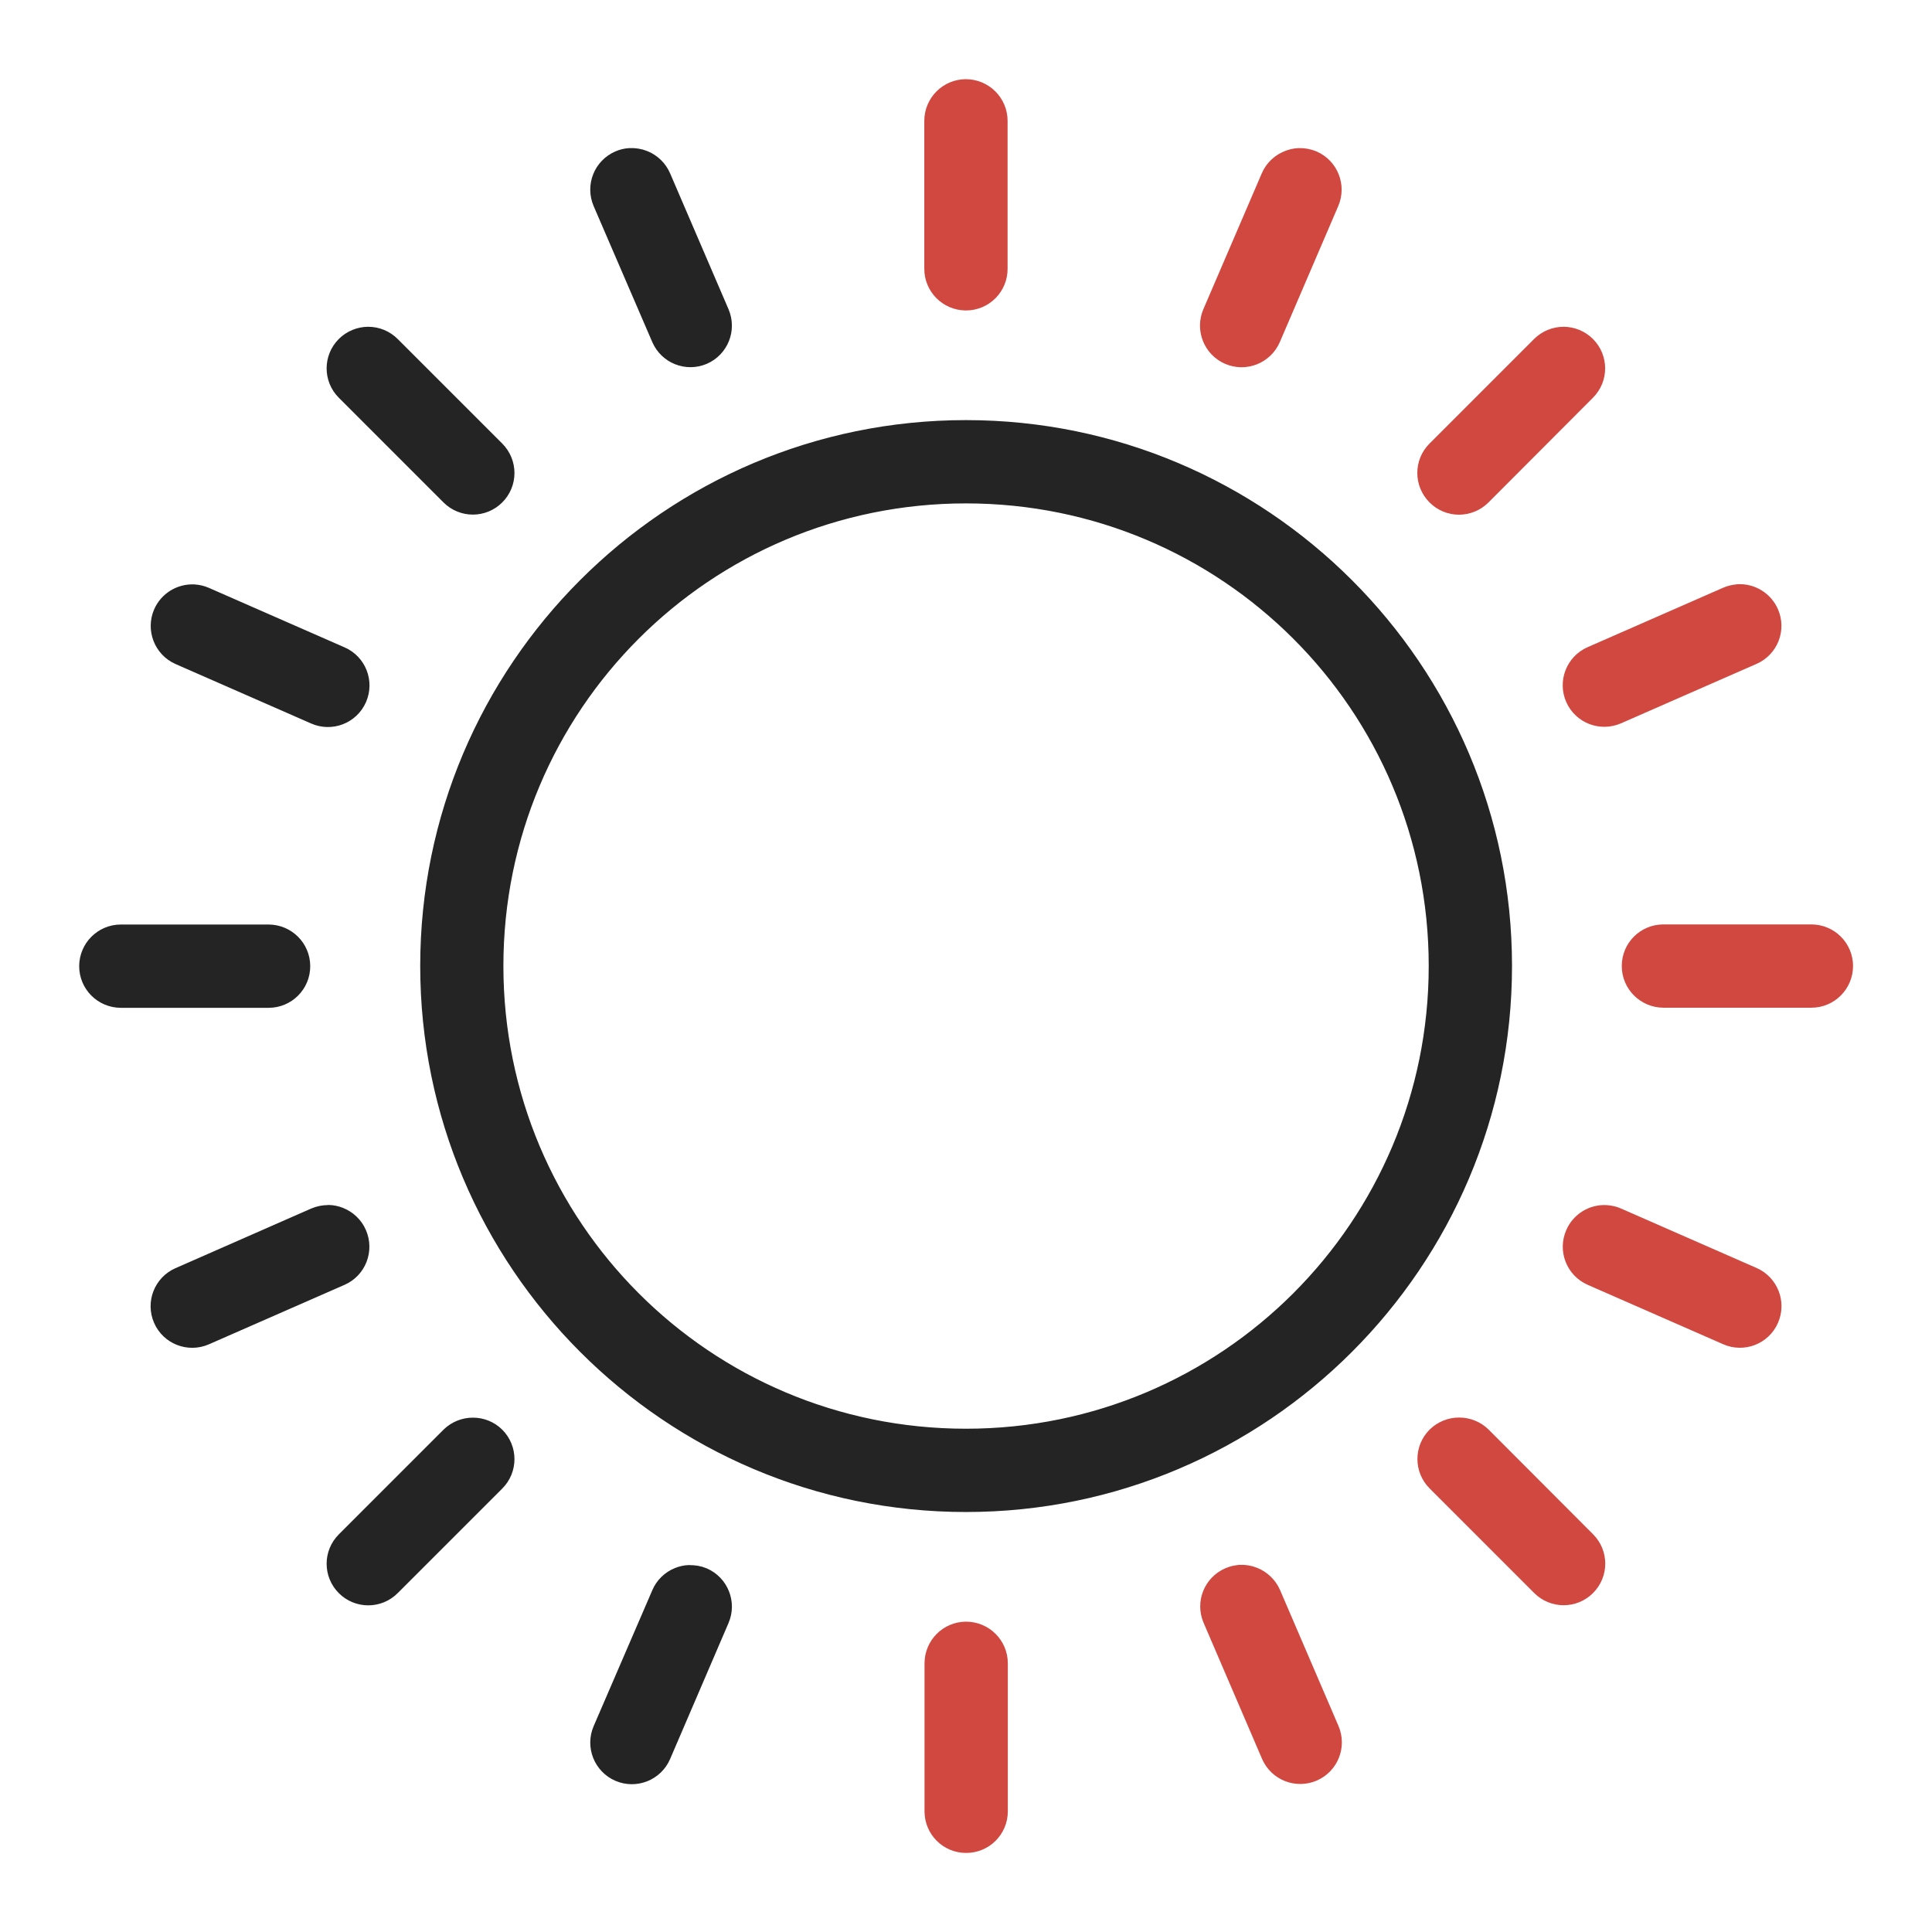 <?xml version="1.0" encoding="UTF-8" standalone="no"?>
<svg
   width="16.933"
   height="16.933"
   version="1.1"
   viewBox="0 0 16.933 16.933"
   id="svg3"
   sodipodi:docname="isolfacade44-store-banne-protection-solaire.svg"
   inkscape:version="1.4 (e7c3feb100, 2024-10-09)"
   xmlns:inkscape="http://www.inkscape.org/namespaces/inkscape"
   xmlns:sodipodi="http://sodipodi.sourceforge.net/DTD/sodipodi-0.dtd"
   xmlns="http://www.w3.org/2000/svg"
   xmlns:svg="http://www.w3.org/2000/svg">
  <defs
     id="defs3" />
  <sodipodi:namedview
     id="namedview3"
     pagecolor="#505050"
     bordercolor="#ffffff"
     borderopacity="1"
     inkscape:showpageshadow="0"
     inkscape:pageopacity="0"
     inkscape:pagecheckerboard="1"
     inkscape:deskcolor="#505050"
     inkscape:zoom="49.311993"
     inkscape:cx="8.4867793"
     inkscape:cy="8.4665002"
     inkscape:current-layer="svg3" />
  <g
     fill-rule="evenodd"
     stroke-linecap="round"
     stroke-linejoin="round"
     id="g2"
     style="stroke:#242424;stroke-opacity:1;stroke-width:0.2;stroke-dasharray:none;fill:#242424;fill-opacity:1">
    <path
       d="m5.519 1.398c-0.03 0.002-0.059 0.009-0.086 0.021-0.134 0.058-0.196 0.213-0.138 0.348l0.514 1.192c0.058 0.133 0.212 0.195 0.346 0.138 0.134-0.058 0.196-0.213 0.138-0.348l-0.512-1.191c-0.028-0.064-0.08-0.115-0.145-0.141-0.037-0.015-0.077-0.021-0.117-0.019zm-2.291 1.566c-0.07 9.9e-6 -0.138 0.028-0.188 0.078-0.103 0.103-0.103 0.27 0 0.373l0.918 0.918c0.103 0.103 0.27 0.103 0.373 0 0.104-0.103 0.104-0.271 0-0.375l-0.916-0.916c-0.05-0.05-0.117-0.078-0.188-0.078zm5.238 0.818c-2.584 0-4.683 2.1-4.683 4.684 0 2.584 2.099 4.686 4.683 4.686 2.584 0 4.686-2.101 4.686-4.686 0-2.584-2.102-4.684-4.686-4.684zm0 0.53c2.298 0 4.156 1.856 4.156 4.154 0 2.298-1.858 4.156-4.156 4.156-2.298 0-4.154-1.858-4.154-4.156 0-2.298 1.856-4.154 4.154-4.154zm-6.768 0.91c-0.11-0.005-0.211 0.058-0.255 0.158-0.058 0.133 0.002 0.289 0.135 0.348l1.188 0.521c0.134 0.06 0.291-7.848e-4 0.35-0.135 0.059-0.134-0.002-0.291-0.137-0.349l-1.188-0.521c-0.029-0.013-0.061-0.02-0.093-0.022zm-0.64 2.981c-0.145 5.666e-4 -0.263 0.118-0.264 0.264-5.708e-4 0.146 0.117 0.265 0.264 0.266h1.297c0.146-2.848e-4 0.265-0.119 0.264-0.266-5.67e-4 -0.146-0.119-0.263-0.264-0.264zm1.823 2.459c-0.04-0.001-0.079 0.007-0.116 0.023l-1.188 0.522c-0.133 0.059-0.193 0.214-0.135 0.347 0.058 0.134 0.214 0.195 0.348 0.137l1.188-0.521c0.135-0.058 0.196-0.215 0.137-0.35-0.028-0.065-0.081-0.115-0.147-0.141-0.028-0.011-0.057-0.017-0.087-0.018zm1.265 1.863c-0.07-5.4e-4 -0.138 0.027-0.188 0.076l-0.918 0.918c-0.103 0.103-0.103 0.27 0 0.373 0.103 0.104 0.272 0.104 0.375 0l0.916-0.916c0.104-0.103 0.104-0.272 0-0.375-0.049-0.049-0.116-0.076-0.186-0.076zm1.893 1.292c-0.03 0.001-0.059 0.008-0.086 0.019-0.065 0.026-0.117 0.077-0.144 0.141l-0.514 1.191c-0.058 0.134 0.004 0.29 0.138 0.348 0.134 0.058 0.29-0.004 0.348-0.138l0.512-1.192c0.058-0.134-0.004-0.29-0.138-0.348-0.036-0.015-0.076-0.022-0.115-0.02z"
       color="#000000"
       fill="#242424"
       style="paint-order:fill markers stroke;stroke:#242424;stroke-opacity:1;stroke-width:0.2;stroke-dasharray:none;fill:#242424;fill-opacity:1"
       id="path1" />
    <path
       d="m8.465 0.794c-0.145 5.6577e-4 -0.263 0.118-0.264 0.264v1.297c-5.719e-4 0.146 0.117 0.265 0.264 0.266 0.147 8.633e-4 0.267-0.118 0.266-0.266v-1.297c-5.69e-4 -0.146-0.12-0.264-0.266-0.264z"
       color="#000000"
       fill="#d14841"
       style="paint-order:fill markers stroke;stroke:#d14841;stroke-opacity:1;stroke-width:0.2;stroke-dasharray:none;fill:#d14841;fill-opacity:1"
       id="path2" />
  </g>
  <path
     d="m11.384 1.398c-0.029 0.001-0.058 0.008-0.086 0.019-0.066 0.026-0.119 0.076-0.147 0.141l-0.512 1.191c-0.058 0.134 0.004 0.29 0.138 0.348 0.134 0.058 0.29-0.004 0.348-0.138l0.512-1.192c0.058-0.134-0.004-0.29-0.138-0.348-0.036-0.015-0.076-0.022-0.115-0.021zm2.32 1.566c-0.07 9.5e-6 -0.138 0.028-0.188 0.078l-0.916 0.916c-0.104 0.103-0.104 0.271 0 0.375 0.103 0.104 0.271 0.104 0.375 0l0.916-0.918c0.103-0.103 0.103-0.27 0-0.373-0.05-0.05-0.117-0.078-0.188-0.078zm1.531 2.257c-0.032 0.002-0.064 0.009-0.093 0.022l-1.188 0.521c-0.134 0.059-0.194 0.216-0.135 0.349 0.059 0.133 0.214 0.193 0.348 0.135l1.188-0.521c0.134-0.059 0.195-0.214 0.136-0.348-0.044-0.101-0.146-0.164-0.256-0.159zm-0.657 2.981c-0.146 2.824e-4 -0.264 0.118-0.264 0.264-5.71e-4 0.146 0.118 0.265 0.264 0.266h1.297c0.147 5.74e-4 0.266-0.119 0.266-0.266-5.69e-4 -0.146-0.119-0.264-0.266-0.264zm-0.503 2.46c-0.109-0.006-0.211 0.057-0.255 0.157-0.06 0.134 7.86e-4 0.291 0.135 0.35l1.188 0.521c0.134 0.059 0.291-0.002 0.349-0.137 0.058-0.134-0.003-0.289-0.136-0.348l-1.188-0.521c-0.029-0.013-0.061-0.02-0.092-0.022zm-1.286 1.862c-0.07-5.4e-4 -0.138 0.027-0.188 0.076-0.104 0.103-0.104 0.272 0 0.375l0.916 0.916c0.103 0.104 0.272 0.104 0.375 0 0.103-0.103 0.103-0.27 0-0.373l-0.916-0.918c-0.05-0.049-0.117-0.076-0.187-0.076zm-1.924 1.292c-0.03 2e-3 -0.059 9e-3 -0.086 0.021-0.134 0.058-0.196 0.213-0.138 0.347l0.512 1.192c0.058 0.134 0.213 0.196 0.348 0.138 0.134-0.058 0.196-0.213 0.138-0.348l-0.512-1.191c-0.028-0.064-0.081-0.115-0.146-0.141-0.037-0.015-0.076-0.021-0.116-0.019zm-2.398 0.497c-0.146 5.69e-4 -0.264 0.119-0.264 0.266v1.297c2.846e-4 0.146 0.118 0.264 0.264 0.264 0.147 8.59e-4 0.266-0.118 0.266-0.264v-1.297c5.778e-4 -0.147-0.119-0.266-0.266-0.266z"
     color="#000000"
     fill="#d14841"
     fill-rule="evenodd"
     stroke-linecap="round"
     stroke-linejoin="round"
     style="paint-order:fill markers stroke;stroke:#d14841;stroke-opacity:1;stroke-width:0.2;stroke-dasharray:none"
     id="path3" />
</svg>
